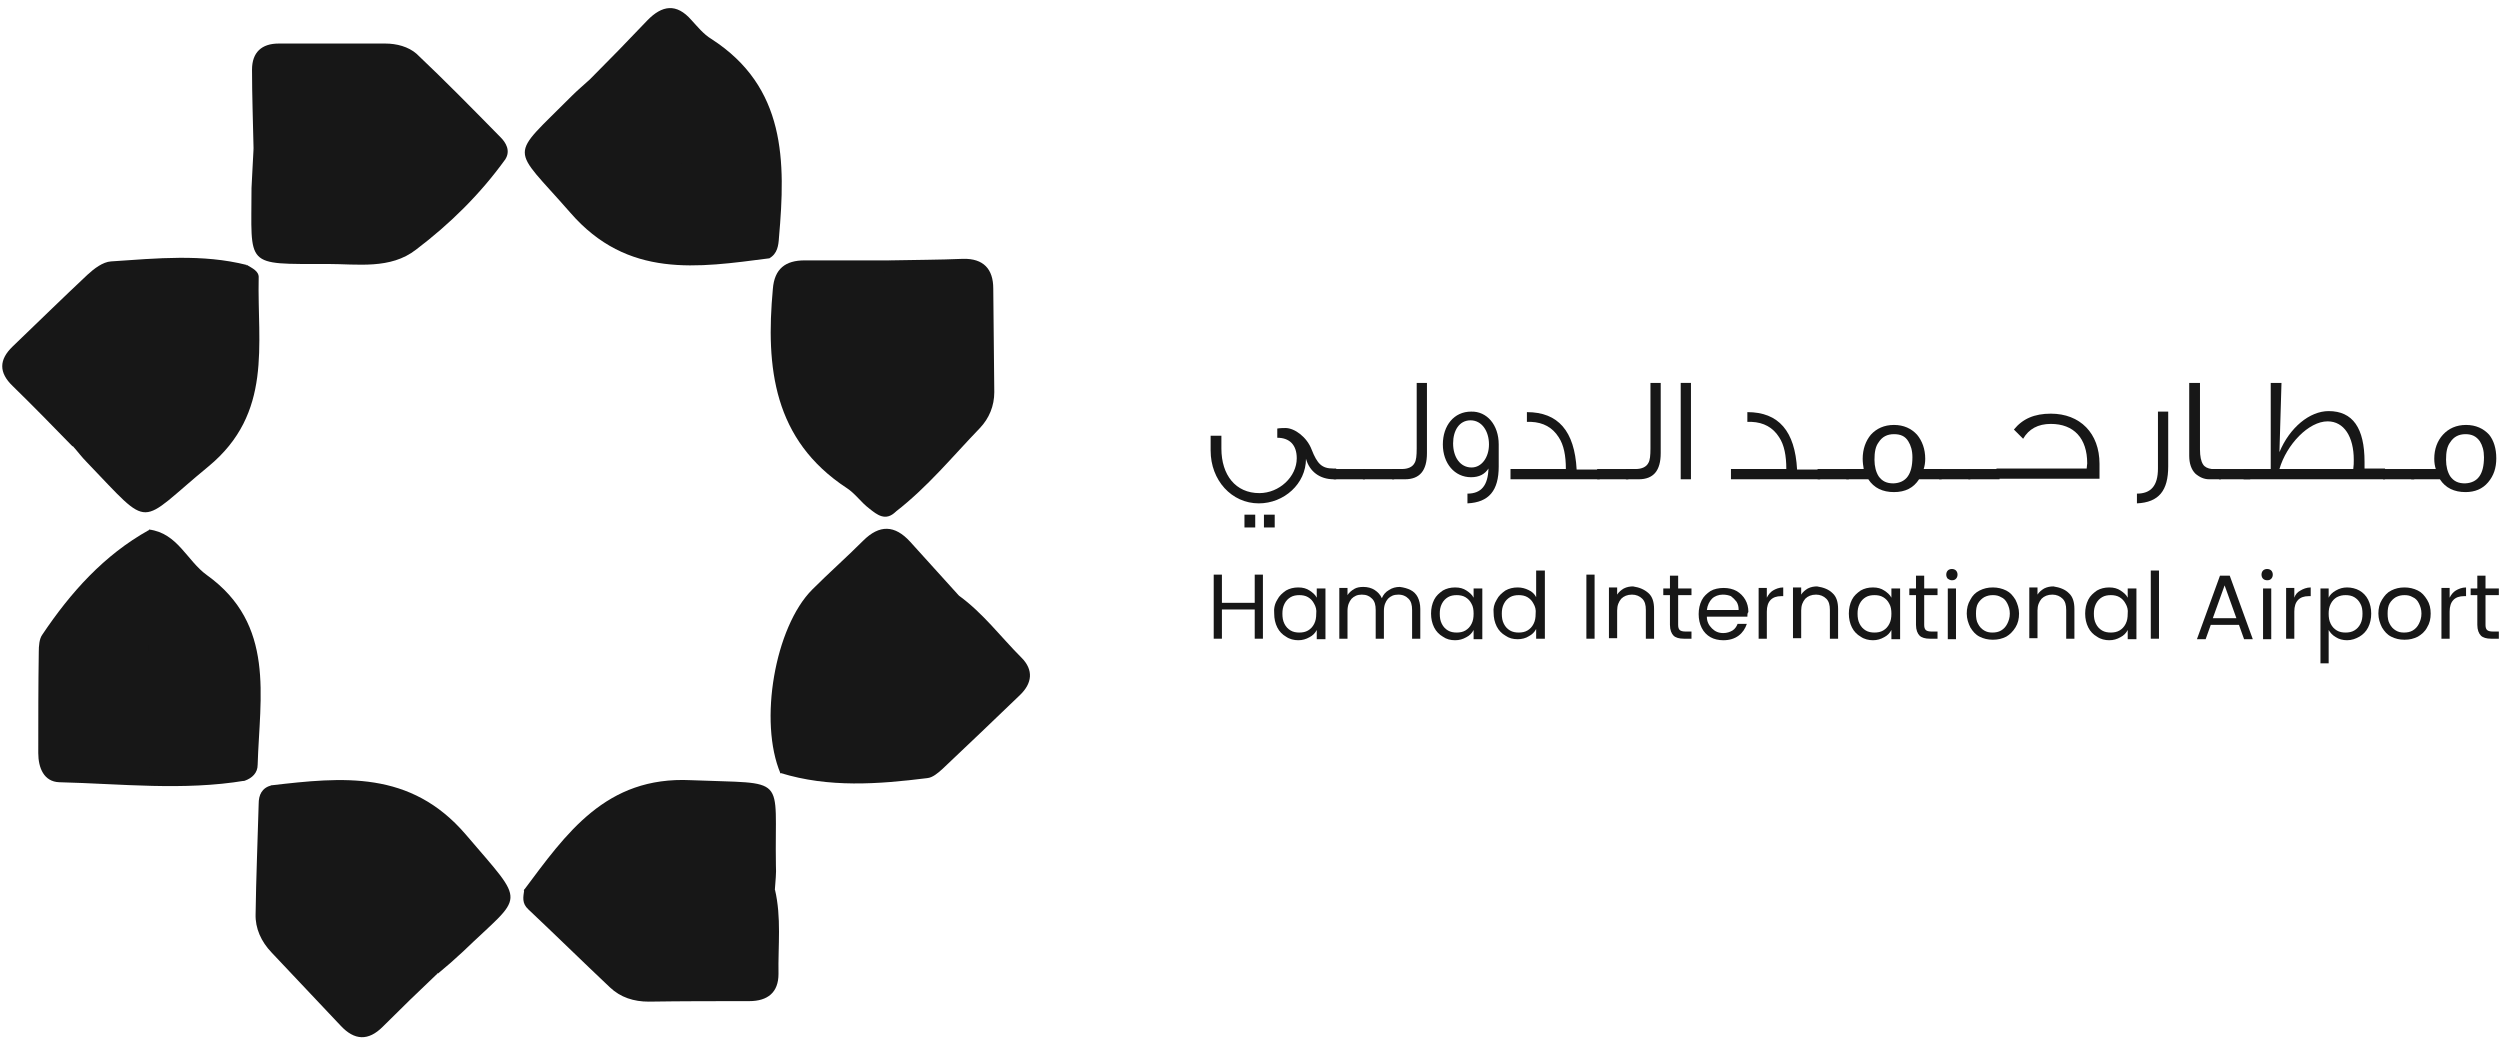<svg width="287" height="120" viewBox="0 0 287 120" fill="none" xmlns="http://www.w3.org/2000/svg">
<path d="M153.34 55.021H153.104C151.515 55.021 150.338 54.138 149.926 52.667C149.926 55.55 147.396 57.787 144.512 57.787C141.393 57.787 138.98 55.138 138.98 51.725V50.019H140.216V51.49C140.216 54.55 141.864 56.61 144.571 56.61C146.866 56.61 148.867 54.726 148.867 52.608C148.867 51.078 148.043 50.254 146.631 50.254V49.195C146.631 49.195 146.925 49.136 147.572 49.136C148.632 49.136 150.044 50.195 150.574 51.607C151.221 53.255 151.751 53.785 153.045 53.785H153.398V55.021H153.34ZM144.1 60.552H142.864V59.081H144.1V60.552ZM146.337 60.552H145.101V59.081H146.337V60.552Z" fill="#171717"/>
<path d="M156.693 55.021H153.104V53.844H156.693V55.021Z" fill="#171717"/>
<path d="M160.049 55.021H156.459V53.844H160.049V55.021Z" fill="#171717"/>
<path d="M163.814 43.957V52.019C163.814 54.02 162.99 55.021 161.284 55.021H159.812V53.844H160.931C161.637 53.844 162.166 53.608 162.402 53.137C162.578 52.843 162.637 52.313 162.637 51.49V43.957H163.814Z" fill="#171717"/>
<path d="M172.053 51.019V53.549C172.053 56.315 170.935 57.669 168.463 57.786V56.668C170.052 56.668 170.817 55.727 170.876 53.785C170.464 54.432 169.817 54.785 168.875 54.785C166.992 54.785 165.639 53.196 165.639 51.019C165.639 48.842 166.933 47.253 168.875 47.253C170.7 47.194 172.053 48.783 172.053 51.019ZM170.935 51.019C170.935 49.489 170.111 48.253 168.816 48.253C167.522 48.253 166.816 49.43 166.816 50.901C166.816 52.49 167.64 53.667 168.934 53.667C170.111 53.667 170.935 52.49 170.935 51.019Z" fill="#171717"/>
<path d="M183.646 55.021H173.406V53.844H179.762C179.762 52.314 179.527 51.078 178.938 50.195C178.232 49.077 177.173 48.489 175.76 48.43H175.289V47.312C178.879 47.312 180.762 49.489 180.998 53.903H183.705L183.646 55.021Z" fill="#171717"/>
<path d="M186.941 55.021H183.352V53.844H186.941V55.021Z" fill="#171717"/>
<path d="M190.65 43.957V52.019C190.65 54.02 189.826 55.021 188.12 55.021H186.648V53.844H187.767C188.473 53.844 189.002 53.608 189.238 53.137C189.414 52.843 189.473 52.313 189.473 51.49V43.957H190.65Z" fill="#171717"/>
<path d="M194.122 55.021H192.945V43.957H194.122V55.021Z" fill="#171717"/>
<path d="M208.953 55.021H198.713V53.844H205.069C205.069 52.314 204.833 51.078 204.245 50.195C203.539 49.077 202.479 48.489 201.067 48.43H200.596V47.312C204.186 47.312 206.069 49.489 206.304 53.903H209.011L208.953 55.021Z" fill="#171717"/>
<path d="M212.248 55.021H208.658V53.844H212.248V55.021Z" fill="#171717"/>
<path d="M222.899 55.021H220.31C219.662 56.021 218.721 56.492 217.426 56.492C216.131 56.492 215.131 56.021 214.484 55.021H211.953V53.844H213.954C213.895 53.491 213.836 53.079 213.836 52.667C213.836 51.549 214.189 50.607 214.778 49.901C215.425 49.195 216.308 48.783 217.426 48.783C218.544 48.783 219.427 49.195 220.074 49.901C220.663 50.607 221.016 51.549 221.016 52.667C221.016 53.079 220.957 53.491 220.839 53.844H222.958L222.899 55.021ZM219.545 52.49C219.545 51.725 219.368 51.137 219.074 50.666C218.721 50.077 218.191 49.842 217.426 49.842C216.661 49.842 216.073 50.136 215.661 50.784C215.308 51.254 215.19 51.902 215.19 52.785C215.19 53.55 215.366 54.197 215.661 54.668C216.073 55.256 216.602 55.492 217.367 55.492C218.838 55.433 219.545 54.432 219.545 52.49Z" fill="#171717"/>
<path d="M226.195 55.021H222.605V53.844H226.195V55.021Z" fill="#171717"/>
<path d="M229.549 55.021H225.959V53.844H229.549V55.021Z" fill="#171717"/>
<path d="M241.024 53.255V54.962H229.195V53.785H239.553C239.553 53.549 239.612 53.373 239.612 53.196C239.612 50.312 238.081 48.665 235.433 48.665C233.962 48.665 232.903 49.253 232.255 50.371C232.079 50.195 231.726 49.842 231.196 49.312C232.197 48.076 233.55 47.488 235.433 47.488C238.788 47.488 241.024 49.724 241.024 53.255Z" fill="#171717"/>
<path d="M248.91 47.252V53.549C248.91 56.315 247.851 57.669 245.32 57.786V56.668C246.909 56.668 247.733 55.785 247.733 53.785V47.252H248.91Z" fill="#171717"/>
<path d="M254.971 55.021H253.617C253.029 55.021 252.499 54.785 252.028 54.373C251.558 53.903 251.322 53.196 251.322 52.314V43.957H252.558V51.607C252.558 52.372 252.676 52.961 252.911 53.314C253.088 53.608 253.441 53.785 253.912 53.844C254.029 53.844 254.147 53.844 255.03 53.844L254.971 55.021Z" fill="#171717"/>
<path d="M258.326 55.021H254.736V53.844H258.326V55.021Z" fill="#171717"/>
<path d="M273.744 55.021H257.561V53.844H260.68V43.957H261.915L261.68 51.902C262.857 49.077 265.152 47.194 267.329 47.194C270.095 47.194 271.449 49.136 271.449 53.02C271.449 53.255 271.449 53.549 271.449 53.785H273.803V55.021H273.744ZM270.154 53.844C270.213 53.432 270.213 53.138 270.213 52.784C270.213 50.136 269.095 48.371 267.212 48.371C265.034 48.371 262.504 51.019 261.68 53.844H270.154Z" fill="#171717"/>
<path d="M277.158 55.021H273.568V53.844H277.158V55.021Z" fill="#171717"/>
<path d="M286.574 52.608C286.574 53.726 286.279 54.609 285.632 55.374C284.985 56.139 284.102 56.492 283.043 56.492C281.748 56.492 280.748 56.021 280.1 55.021H276.805V53.844H279.629C279.512 53.491 279.453 53.079 279.453 52.667C279.453 51.549 279.806 50.607 280.453 49.901C281.101 49.195 281.983 48.783 283.102 48.783C284.22 48.783 285.102 49.195 285.75 49.901C286.279 50.548 286.574 51.49 286.574 52.608ZM285.161 52.49C285.161 51.725 284.985 51.137 284.69 50.666C284.279 50.077 283.749 49.842 283.043 49.842C282.278 49.842 281.689 50.136 281.277 50.784C280.924 51.254 280.806 51.902 280.806 52.785C280.806 53.55 280.983 54.197 281.277 54.668C281.689 55.256 282.219 55.492 282.984 55.492C284.455 55.433 285.161 54.432 285.161 52.49Z" fill="#171717"/>
<path d="M144.983 65.967V73.323H144.042V69.969H140.276V73.323H139.334V65.967H140.276V69.204H144.042V65.967H144.983Z" fill="#171717"/>
<path d="M146.631 68.85C146.867 68.379 147.22 68.085 147.632 67.791C148.044 67.556 148.515 67.438 149.044 67.438C149.574 67.438 149.986 67.556 150.339 67.791C150.692 68.026 150.986 68.262 151.163 68.615V67.556H152.163V73.382H151.163V72.322C150.986 72.675 150.692 72.97 150.339 73.146C149.927 73.382 149.515 73.499 149.044 73.499C148.573 73.499 148.044 73.382 147.632 73.088C147.22 72.852 146.867 72.499 146.631 72.028C146.396 71.557 146.278 71.028 146.278 70.439C146.22 69.851 146.337 69.321 146.631 68.85ZM150.869 69.321C150.692 68.968 150.457 68.733 150.162 68.556C149.868 68.379 149.515 68.321 149.162 68.321C148.809 68.321 148.456 68.379 148.162 68.556C147.867 68.733 147.632 68.968 147.455 69.321C147.279 69.674 147.22 70.027 147.22 70.439C147.22 70.91 147.279 71.263 147.455 71.616C147.632 71.969 147.867 72.205 148.162 72.381C148.456 72.558 148.809 72.617 149.162 72.617C149.515 72.617 149.868 72.558 150.162 72.381C150.457 72.205 150.692 71.969 150.869 71.616C151.045 71.263 151.104 70.91 151.104 70.439C151.163 70.027 151.045 69.615 150.869 69.321Z" fill="#171717"/>
<path d="M161.932 67.732C162.285 67.909 162.579 68.203 162.756 68.556C162.932 68.909 163.05 69.38 163.05 69.909V73.323H162.109V70.027C162.109 69.439 161.991 69.027 161.697 68.733C161.402 68.438 161.049 68.262 160.52 68.262C159.99 68.262 159.637 68.438 159.343 68.733C159.048 69.086 158.872 69.498 158.872 70.145V73.323H157.93V70.027C157.93 69.439 157.813 69.027 157.518 68.733C157.224 68.438 156.871 68.262 156.341 68.262C155.812 68.262 155.459 68.438 155.164 68.733C154.87 69.086 154.694 69.498 154.694 70.145V73.323H153.752V67.497H154.694V68.32C154.87 68.026 155.164 67.791 155.459 67.614C155.753 67.438 156.106 67.379 156.518 67.379C156.989 67.379 157.459 67.497 157.813 67.732C158.166 67.968 158.46 68.262 158.636 68.674C158.813 68.262 159.048 67.968 159.46 67.732C159.813 67.497 160.225 67.379 160.696 67.379C161.167 67.438 161.579 67.555 161.932 67.732Z" fill="#171717"/>
<path d="M164.638 68.85C164.874 68.379 165.227 68.085 165.639 67.791C166.051 67.556 166.521 67.438 167.051 67.438C167.581 67.438 167.993 67.556 168.346 67.791C168.699 68.026 168.993 68.262 169.17 68.615V67.556H170.17V73.382H169.17V72.322C168.993 72.675 168.699 72.97 168.346 73.146C167.934 73.382 167.522 73.499 167.051 73.499C166.521 73.499 166.051 73.382 165.639 73.088C165.227 72.852 164.874 72.499 164.638 72.028C164.403 71.557 164.285 71.028 164.285 70.439C164.285 69.851 164.403 69.321 164.638 68.85ZM168.934 69.321C168.758 68.968 168.522 68.733 168.228 68.556C167.934 68.379 167.581 68.321 167.228 68.321C166.875 68.321 166.521 68.379 166.227 68.556C165.933 68.733 165.698 68.968 165.521 69.321C165.344 69.674 165.286 70.027 165.286 70.439C165.286 70.91 165.344 71.263 165.521 71.616C165.698 71.969 165.933 72.205 166.227 72.381C166.521 72.558 166.875 72.617 167.228 72.617C167.581 72.617 167.934 72.558 168.228 72.381C168.522 72.205 168.758 71.969 168.934 71.616C169.111 71.263 169.17 70.91 169.17 70.439C169.17 70.027 169.111 69.615 168.934 69.321Z" fill="#171717"/>
<path d="M171.819 68.85C172.054 68.38 172.407 68.085 172.819 67.791C173.231 67.556 173.702 67.438 174.232 67.438C174.703 67.438 175.115 67.556 175.468 67.732C175.88 67.909 176.174 68.203 176.35 68.556V65.496H177.351V73.323H176.35V72.205C176.174 72.558 175.88 72.852 175.526 73.029C175.173 73.264 174.703 73.382 174.232 73.382C173.702 73.382 173.231 73.264 172.819 72.97C172.407 72.734 172.054 72.381 171.819 71.911C171.584 71.44 171.466 70.91 171.466 70.322C171.407 69.851 171.525 69.321 171.819 68.85ZM176.056 69.321C175.88 68.968 175.644 68.733 175.35 68.556C175.056 68.38 174.703 68.321 174.349 68.321C173.996 68.321 173.643 68.38 173.349 68.556C173.055 68.733 172.819 68.968 172.643 69.321C172.466 69.674 172.408 70.028 172.408 70.439C172.408 70.91 172.466 71.263 172.643 71.616C172.819 71.969 173.055 72.205 173.349 72.381C173.643 72.558 173.996 72.617 174.349 72.617C174.703 72.617 175.056 72.558 175.35 72.381C175.644 72.205 175.88 71.969 176.056 71.616C176.233 71.263 176.292 70.91 176.292 70.439C176.35 70.028 176.233 69.615 176.056 69.321Z" fill="#171717"/>
<path d="M183.059 65.967V73.323H182.117V65.967H183.059Z" fill="#171717"/>
<path d="M189.238 68.085C189.709 68.497 189.886 69.145 189.886 69.91V73.323H188.944V70.027C188.944 69.439 188.826 69.027 188.532 68.733C188.238 68.439 187.826 68.262 187.355 68.262C186.826 68.262 186.414 68.439 186.119 68.733C185.825 69.086 185.649 69.498 185.649 70.086V73.264H184.707V67.438H185.649V68.262C185.825 67.968 186.119 67.732 186.414 67.556C186.767 67.379 187.12 67.32 187.473 67.32C188.238 67.438 188.768 67.673 189.238 68.085Z" fill="#171717"/>
<path d="M192.652 68.321V71.734C192.652 72.028 192.711 72.205 192.828 72.322C192.946 72.44 193.182 72.499 193.476 72.499H194.182V73.323H193.299C192.77 73.323 192.358 73.205 192.122 72.97C191.887 72.734 191.71 72.322 191.71 71.734V68.321H190.945V67.556H191.71V66.085H192.652V67.556H194.182V68.321H192.652Z" fill="#171717"/>
<path d="M200.597 70.793H195.947C195.947 71.381 196.183 71.793 196.536 72.146C196.889 72.499 197.301 72.676 197.831 72.676C198.243 72.676 198.596 72.558 198.89 72.382C199.184 72.205 199.361 71.911 199.478 71.617H200.538C200.361 72.146 200.067 72.617 199.596 72.97C199.125 73.323 198.537 73.5 197.831 73.5C197.301 73.5 196.771 73.382 196.359 73.147C195.947 72.911 195.594 72.558 195.359 72.087C195.124 71.617 195.006 71.087 195.006 70.498C195.006 69.91 195.124 69.38 195.359 68.909C195.594 68.439 195.947 68.144 196.359 67.85C196.771 67.615 197.301 67.497 197.889 67.497C198.419 67.497 198.949 67.615 199.361 67.85C199.773 68.085 200.126 68.439 200.361 68.851C200.597 69.263 200.714 69.733 200.714 70.263C200.597 70.381 200.597 70.557 200.597 70.793ZM199.361 69.086C199.184 68.851 198.949 68.615 198.713 68.439C198.419 68.321 198.125 68.262 197.772 68.262C197.301 68.262 196.83 68.439 196.536 68.733C196.242 69.027 196.006 69.498 195.947 70.028H199.596C199.596 69.674 199.537 69.38 199.361 69.086Z" fill="#171717"/>
<path d="M203.538 67.791C203.833 67.615 204.245 67.438 204.715 67.438V68.438H204.48C203.421 68.438 202.832 69.027 202.832 70.204V73.323H201.891V67.497H202.832V68.615C203.009 68.262 203.244 67.968 203.538 67.791Z" fill="#171717"/>
<path d="M210.365 68.085C210.836 68.497 211.013 69.145 211.013 69.91V73.323H210.071V70.027C210.071 69.439 209.953 69.027 209.659 68.733C209.365 68.439 208.953 68.262 208.482 68.262C207.953 68.262 207.541 68.439 207.246 68.733C206.952 69.086 206.776 69.498 206.776 70.086V73.264H205.834V67.438H206.776V68.262C206.952 67.968 207.246 67.732 207.541 67.556C207.894 67.379 208.247 67.32 208.6 67.32C209.365 67.438 209.953 67.673 210.365 68.085Z" fill="#171717"/>
<path d="M212.601 68.85C212.837 68.379 213.19 68.085 213.602 67.791C214.014 67.556 214.484 67.438 215.014 67.438C215.544 67.438 215.956 67.556 216.309 67.791C216.662 68.026 216.956 68.262 217.133 68.615V67.556H218.133V73.382H217.133V72.322C216.956 72.675 216.662 72.97 216.309 73.146C215.897 73.382 215.485 73.499 215.014 73.499C214.543 73.499 214.014 73.382 213.602 73.088C213.19 72.852 212.837 72.499 212.601 72.028C212.366 71.557 212.248 71.028 212.248 70.439C212.248 69.851 212.366 69.321 212.601 68.85ZM216.897 69.321C216.721 68.968 216.485 68.733 216.191 68.556C215.897 68.379 215.544 68.321 215.19 68.321C214.837 68.321 214.484 68.379 214.19 68.556C213.896 68.733 213.66 68.968 213.484 69.321C213.307 69.674 213.248 70.027 213.248 70.439C213.248 70.91 213.307 71.263 213.484 71.616C213.66 71.969 213.896 72.205 214.19 72.381C214.484 72.558 214.837 72.617 215.19 72.617C215.544 72.617 215.897 72.558 216.191 72.381C216.485 72.205 216.721 71.969 216.897 71.616C217.074 71.263 217.133 70.91 217.133 70.439C217.133 70.027 217.074 69.615 216.897 69.321Z" fill="#171717"/>
<path d="M220.898 68.321V71.734C220.898 72.028 220.957 72.205 221.075 72.322C221.192 72.44 221.428 72.499 221.722 72.499H222.428V73.323H221.545C221.016 73.323 220.604 73.205 220.368 72.97C220.133 72.734 219.956 72.322 219.956 71.734V68.321H219.191V67.556H219.956V66.085H220.898V67.556H222.428V68.321H220.898Z" fill="#171717"/>
<path d="M223.606 66.438C223.489 66.32 223.43 66.143 223.43 65.967C223.43 65.79 223.489 65.614 223.606 65.496C223.724 65.378 223.9 65.319 224.077 65.319C224.254 65.319 224.43 65.378 224.548 65.496C224.666 65.614 224.724 65.79 224.724 65.967C224.724 66.143 224.666 66.32 224.548 66.438C224.43 66.555 224.312 66.614 224.077 66.614C223.9 66.614 223.783 66.555 223.606 66.438ZM224.548 67.556V73.382H223.606V67.556H224.548Z" fill="#171717"/>
<path d="M227.254 73.088C226.784 72.852 226.489 72.499 226.195 72.028C225.96 71.557 225.783 71.028 225.783 70.439C225.783 69.851 225.901 69.321 226.195 68.85C226.431 68.379 226.784 68.026 227.254 67.791C227.725 67.556 228.196 67.438 228.784 67.438C229.314 67.438 229.844 67.556 230.315 67.791C230.785 68.026 231.08 68.379 231.374 68.85C231.609 69.321 231.786 69.851 231.786 70.439C231.786 71.028 231.668 71.557 231.374 72.028C231.08 72.499 230.726 72.852 230.315 73.088C229.844 73.323 229.373 73.441 228.784 73.441C228.196 73.441 227.725 73.323 227.254 73.088ZM229.726 72.381C230.02 72.205 230.256 71.969 230.432 71.616C230.609 71.263 230.727 70.91 230.727 70.439C230.727 69.969 230.609 69.615 230.432 69.262C230.256 68.909 230.02 68.674 229.726 68.556C229.432 68.379 229.138 68.321 228.784 68.321C228.431 68.321 228.137 68.379 227.784 68.556C227.49 68.733 227.254 68.968 227.078 69.262C226.901 69.556 226.843 69.969 226.843 70.439C226.843 70.91 226.901 71.322 227.078 71.616C227.254 71.969 227.49 72.205 227.784 72.381C228.078 72.558 228.373 72.617 228.726 72.617C229.079 72.617 229.432 72.558 229.726 72.381Z" fill="#171717"/>
<path d="M237.494 68.085C237.965 68.497 238.142 69.145 238.142 69.91V73.323H237.2V70.027C237.2 69.439 237.082 69.027 236.788 68.733C236.494 68.439 236.082 68.262 235.611 68.262C235.081 68.262 234.67 68.439 234.375 68.733C234.081 69.086 233.905 69.498 233.905 70.086V73.264H232.963V67.438H233.905V68.262C234.081 67.968 234.375 67.732 234.67 67.556C235.023 67.379 235.376 67.32 235.729 67.32C236.494 67.438 237.082 67.673 237.494 68.085Z" fill="#171717"/>
<path d="M239.73 68.85C239.965 68.379 240.319 68.085 240.731 67.791C241.142 67.556 241.613 67.438 242.143 67.438C242.673 67.438 243.084 67.556 243.438 67.791C243.791 68.026 244.085 68.262 244.261 68.615V67.556H245.262V73.382H244.261V72.322C244.085 72.675 243.791 72.97 243.438 73.146C243.026 73.382 242.614 73.499 242.143 73.499C241.672 73.499 241.142 73.382 240.731 73.088C240.319 72.852 239.965 72.499 239.73 72.028C239.495 71.557 239.377 71.028 239.377 70.439C239.377 69.851 239.495 69.321 239.73 68.85ZM244.026 69.321C243.849 68.968 243.614 68.733 243.32 68.556C243.026 68.379 242.672 68.321 242.319 68.321C241.966 68.321 241.613 68.379 241.319 68.556C241.025 68.733 240.789 68.968 240.613 69.321C240.436 69.674 240.377 70.027 240.377 70.439C240.377 70.91 240.436 71.263 240.613 71.616C240.789 71.969 241.025 72.205 241.319 72.381C241.613 72.558 241.966 72.617 242.319 72.617C242.672 72.617 243.026 72.558 243.32 72.381C243.614 72.205 243.849 71.969 244.026 71.616C244.203 71.263 244.261 70.91 244.261 70.439C244.32 70.027 244.203 69.615 244.026 69.321Z" fill="#171717"/>
<path d="M247.852 65.496V73.323H246.91V65.496H247.852Z" fill="#171717"/>
<path d="M257.033 71.734H253.796L253.207 73.382H252.207L254.855 66.085H255.973L258.622 73.382H257.621L257.033 71.734ZM256.738 70.969L255.385 67.203L254.031 70.969H256.738Z" fill="#171717"/>
<path d="M259.798 66.438C259.68 66.32 259.621 66.143 259.621 65.967C259.621 65.79 259.68 65.614 259.798 65.496C259.915 65.378 260.092 65.319 260.268 65.319C260.445 65.319 260.622 65.378 260.739 65.496C260.857 65.614 260.916 65.79 260.916 65.967C260.916 66.143 260.857 66.32 260.739 66.438C260.622 66.555 260.504 66.614 260.268 66.614C260.092 66.614 259.915 66.555 259.798 66.438ZM260.739 67.556V73.382H259.798V67.556H260.739Z" fill="#171717"/>
<path d="M264.093 67.791C264.387 67.615 264.799 67.438 265.27 67.438V68.438H265.035C263.975 68.438 263.387 69.027 263.387 70.204V73.323H262.445V67.497H263.387V68.615C263.505 68.262 263.74 67.968 264.093 67.791Z" fill="#171717"/>
<path d="M268.154 67.791C268.566 67.556 268.978 67.438 269.449 67.438C269.92 67.438 270.449 67.556 270.861 67.791C271.273 68.026 271.626 68.379 271.862 68.85C272.097 69.321 272.215 69.851 272.215 70.439C272.215 71.028 272.097 71.557 271.862 72.028C271.626 72.499 271.273 72.852 270.861 73.088C270.449 73.323 269.978 73.499 269.449 73.499C268.978 73.499 268.507 73.382 268.154 73.146C267.742 72.911 267.507 72.617 267.33 72.322V76.148H266.389V67.556H267.33V68.615C267.448 68.321 267.742 68.026 268.154 67.791ZM270.979 69.321C270.802 68.968 270.567 68.733 270.273 68.556C269.978 68.379 269.625 68.321 269.272 68.321C268.919 68.321 268.625 68.379 268.272 68.556C267.978 68.733 267.742 68.968 267.566 69.321C267.389 69.674 267.33 70.027 267.33 70.439C267.33 70.91 267.389 71.263 267.566 71.616C267.742 71.969 267.978 72.205 268.272 72.381C268.566 72.558 268.919 72.617 269.272 72.617C269.625 72.617 269.978 72.558 270.273 72.381C270.567 72.205 270.802 71.969 270.979 71.616C271.155 71.263 271.214 70.91 271.214 70.439C271.214 70.027 271.155 69.615 270.979 69.321Z" fill="#171717"/>
<path d="M274.51 73.088C274.039 72.852 273.745 72.499 273.451 72.028C273.216 71.557 273.039 71.028 273.039 70.439C273.039 69.851 273.157 69.321 273.451 68.85C273.745 68.379 274.039 68.026 274.51 67.791C274.981 67.556 275.452 67.438 276.04 67.438C276.57 67.438 277.1 67.556 277.57 67.791C278.041 68.026 278.335 68.379 278.63 68.85C278.924 69.321 279.042 69.851 279.042 70.439C279.042 71.028 278.924 71.557 278.63 72.028C278.394 72.499 277.982 72.852 277.57 73.088C277.1 73.323 276.629 73.441 276.04 73.441C275.452 73.441 274.981 73.323 274.51 73.088ZM276.982 72.381C277.276 72.205 277.512 71.969 277.688 71.616C277.865 71.263 277.982 70.91 277.982 70.439C277.982 69.969 277.865 69.615 277.688 69.262C277.512 68.909 277.276 68.674 276.982 68.556C276.688 68.379 276.393 68.321 276.04 68.321C275.687 68.321 275.393 68.379 275.04 68.556C274.746 68.733 274.51 68.968 274.334 69.262C274.157 69.556 274.098 69.969 274.098 70.439C274.098 70.91 274.157 71.322 274.334 71.616C274.51 71.969 274.746 72.205 275.04 72.381C275.334 72.558 275.628 72.617 275.982 72.617C276.335 72.617 276.688 72.558 276.982 72.381Z" fill="#171717"/>
<path d="M281.925 67.791C282.219 67.615 282.631 67.438 283.102 67.438V68.438H282.867C281.807 68.438 281.219 69.027 281.219 70.204V73.323H280.277V67.497H281.219V68.615C281.395 68.262 281.631 67.968 281.925 67.791Z" fill="#171717"/>
<path d="M285.337 68.321V71.734C285.337 72.028 285.396 72.205 285.514 72.322C285.632 72.44 285.867 72.499 286.161 72.499H286.868V73.323H285.985C285.455 73.323 285.043 73.205 284.808 72.97C284.572 72.734 284.396 72.322 284.396 71.734V68.321H283.631V67.556H284.396V66.085H285.337V67.556H286.868V68.321H285.337Z" fill="#171717"/>
<path d="M28.109 89.623C21.047 90.8 13.926 89.977 6.805 89.8C5.04 89.741 4.393 88.152 4.393 86.445C4.393 82.561 4.393 78.736 4.451 74.852C4.451 74.146 4.51 73.322 4.863 72.851C8.1 68.026 11.925 63.73 17.104 60.846C18.457 62.317 18.222 64.142 18.222 65.848C18.281 72.028 18.281 78.266 18.222 84.504C18.163 87.328 19.223 88.564 22.106 88.505C24.107 88.388 26.343 87.917 28.109 89.623Z" fill="#171717"/>
<path d="M88.959 102.1C89.724 105.336 89.312 108.573 89.371 111.81C89.371 113.928 88.135 114.929 86.016 114.929C82.191 114.929 78.307 114.929 74.482 114.988C72.775 114.988 71.245 114.517 70.009 113.34C66.891 110.397 63.772 107.337 60.653 104.395C59.888 103.689 60.064 102.982 60.182 102.158C62.006 101.158 64.007 101.099 66.008 101.04C72.363 100.923 78.66 100.982 85.016 100.982C86.369 101.099 87.782 101.217 88.959 102.1Z" fill="#171717"/>
<path d="M88.31 29.656C80.071 30.716 72.067 32.01 65.476 24.419C58.591 16.533 58.356 18.357 65.653 11.001C66.3 10.354 67.006 9.765 67.713 9.118C69.184 8.471 70.125 9.471 71.067 10.295C76.952 15.591 81.836 21.829 87.662 27.126C88.427 27.773 88.722 28.656 88.31 29.656Z" fill="#171717"/>
<path d="M29.108 17.063C29.049 14.062 28.932 11.002 28.932 8C28.932 5.999 30.05 4.999 31.992 4.999C36.052 4.999 40.172 4.999 44.232 4.999C45.527 4.999 46.88 5.352 47.822 6.176C51.118 9.295 54.295 12.532 57.473 15.768C58.062 16.357 58.65 17.299 58.003 18.299C54.943 19.358 51.765 18.887 48.646 18.887C43.644 18.946 38.642 18.946 33.64 18.887C31.992 18.828 30.109 19.005 29.108 17.063Z" fill="#171717"/>
<path d="M102.845 58.728C101.668 59.905 100.668 59.081 99.785 58.375C98.844 57.669 98.196 56.668 97.196 56.021C88.781 50.489 87.898 42.191 88.722 33.188C88.898 30.834 90.193 29.892 92.37 29.892C95.607 29.892 98.903 29.892 102.139 29.892C102.904 31.187 102.669 32.599 102.669 33.953C102.787 42.191 102.551 50.43 102.845 58.728Z" fill="#171717"/>
<path d="M31.168 90.153C39.289 89.212 47.116 88.388 53.472 95.803C60.534 104.1 60.181 102.453 53.178 109.22C52.236 110.103 51.294 110.927 50.294 111.751C48.764 111.221 47.822 109.985 46.822 108.926C42.055 103.689 37.112 98.569 32.286 93.39C31.462 92.566 30.109 91.742 31.168 90.153Z" fill="#171717"/>
<path d="M110.085 68.379C112.851 70.38 114.911 73.146 117.265 75.5C118.677 76.912 118.501 78.442 117.088 79.796C114.146 82.62 111.203 85.445 108.202 88.27C107.672 88.741 107.084 89.27 106.437 89.329C100.787 90.035 95.138 90.447 89.606 88.741C89.253 87.21 90.371 86.328 91.312 85.563C97.08 80.737 102.141 75.264 107.496 70.027C108.202 69.379 108.908 68.497 110.085 68.379Z" fill="#171717"/>
<path d="M102.845 58.728C101.904 58.551 101.551 57.904 101.551 56.962C101.551 48.488 101.551 39.955 101.551 31.481C101.551 30.951 101.963 30.422 102.139 29.892C104.964 29.833 107.73 29.833 110.555 29.715C112.909 29.657 114.027 30.892 114.027 33.129C114.086 37.072 114.086 41.073 114.144 45.016C114.144 46.605 113.556 48.017 112.497 49.136C109.378 52.372 106.494 55.903 102.845 58.728Z" fill="#171717"/>
<path d="M28.344 30.421C28.932 30.774 29.756 31.128 29.697 31.893C29.521 39.543 31.345 47.429 23.93 53.549C15.691 60.317 17.574 60.964 9.983 53.078C9.394 52.49 8.924 51.842 8.394 51.254C7.923 49.9 8.865 49.077 9.63 48.253C15.632 42.015 22.223 36.483 28.344 30.421Z" fill="#171717"/>
<path d="M28.343 30.421C25.989 34.835 21.87 37.601 18.339 41.014C14.926 44.369 11.218 47.37 8.335 51.254C6.04 48.9 3.803 46.605 1.45 44.31C-0.139 42.78 -0.139 41.308 1.45 39.778C4.333 37.013 7.158 34.247 10.041 31.54C10.806 30.833 11.807 30.068 12.748 30.009C18.045 29.656 23.224 29.127 28.343 30.421Z" fill="#171717"/>
<path d="M88.31 29.657C86.898 26.479 83.661 24.89 81.484 22.359C77.246 17.651 73.127 12.708 67.713 9.118C69.949 6.882 72.126 4.646 74.304 2.351C76.011 0.585 77.658 0.35 79.365 2.292C80.071 3.057 80.777 3.94 81.66 4.469C90.252 10.001 90.193 18.534 89.428 27.244C89.369 28.185 89.252 29.127 88.31 29.657Z" fill="#171717"/>
<path d="M31.168 90.153C32.521 93.213 35.169 95.214 37.347 97.509C41.76 102.159 46.292 106.69 50.235 111.751C48.116 113.752 45.998 115.811 43.938 117.871C42.29 119.519 40.701 119.46 39.112 117.753C36.464 114.929 33.816 112.163 31.168 109.338C29.991 108.102 29.284 106.572 29.343 104.924C29.402 100.687 29.579 96.509 29.696 92.272C29.696 91.271 30.049 90.448 31.168 90.153Z" fill="#171717"/>
<path d="M28.108 89.624C27.873 89.624 27.637 89.565 27.402 89.565C24.047 89.329 19.81 91.036 17.692 88.8C15.75 86.799 17.162 82.562 17.103 79.325C17.044 73.146 17.103 66.967 17.103 60.788C20.399 61.2 21.458 64.377 23.753 66.025C31.639 71.675 29.815 79.972 29.579 87.799C29.579 88.741 28.932 89.329 28.108 89.624Z" fill="#171717"/>
<path d="M88.957 102.1C81.366 102.158 73.833 102.335 66.241 102.217C64.182 102.217 62.122 103.453 60.121 102.217C65.006 95.685 69.537 89.094 79.306 89.565C90.605 90.036 88.898 88.8 89.075 99.334C89.134 100.275 89.016 101.158 88.957 102.1Z" fill="#171717"/>
<path d="M29.108 17.063C30.344 17.946 31.815 17.71 33.228 17.71C40.231 17.71 47.293 17.71 54.296 17.71C55.531 17.71 56.885 17.298 58.003 18.299C55.12 22.301 51.647 25.714 47.763 28.656C44.821 30.951 41.055 30.304 37.583 30.304C27.99 30.304 28.873 30.716 28.873 21.594C28.932 20.064 29.049 18.534 29.108 17.063Z" fill="#171717"/>
<path d="M110.085 68.379C105.142 74.264 99.374 79.325 93.784 84.622C92.371 85.975 90.959 87.387 89.605 88.8C87.075 82.856 88.958 71.969 93.254 67.673C95.137 65.79 97.197 63.966 99.08 62.082C100.963 60.199 102.729 60.258 104.494 62.2C106.377 64.26 108.202 66.32 110.085 68.379Z" fill="#171717"/>
</svg>
